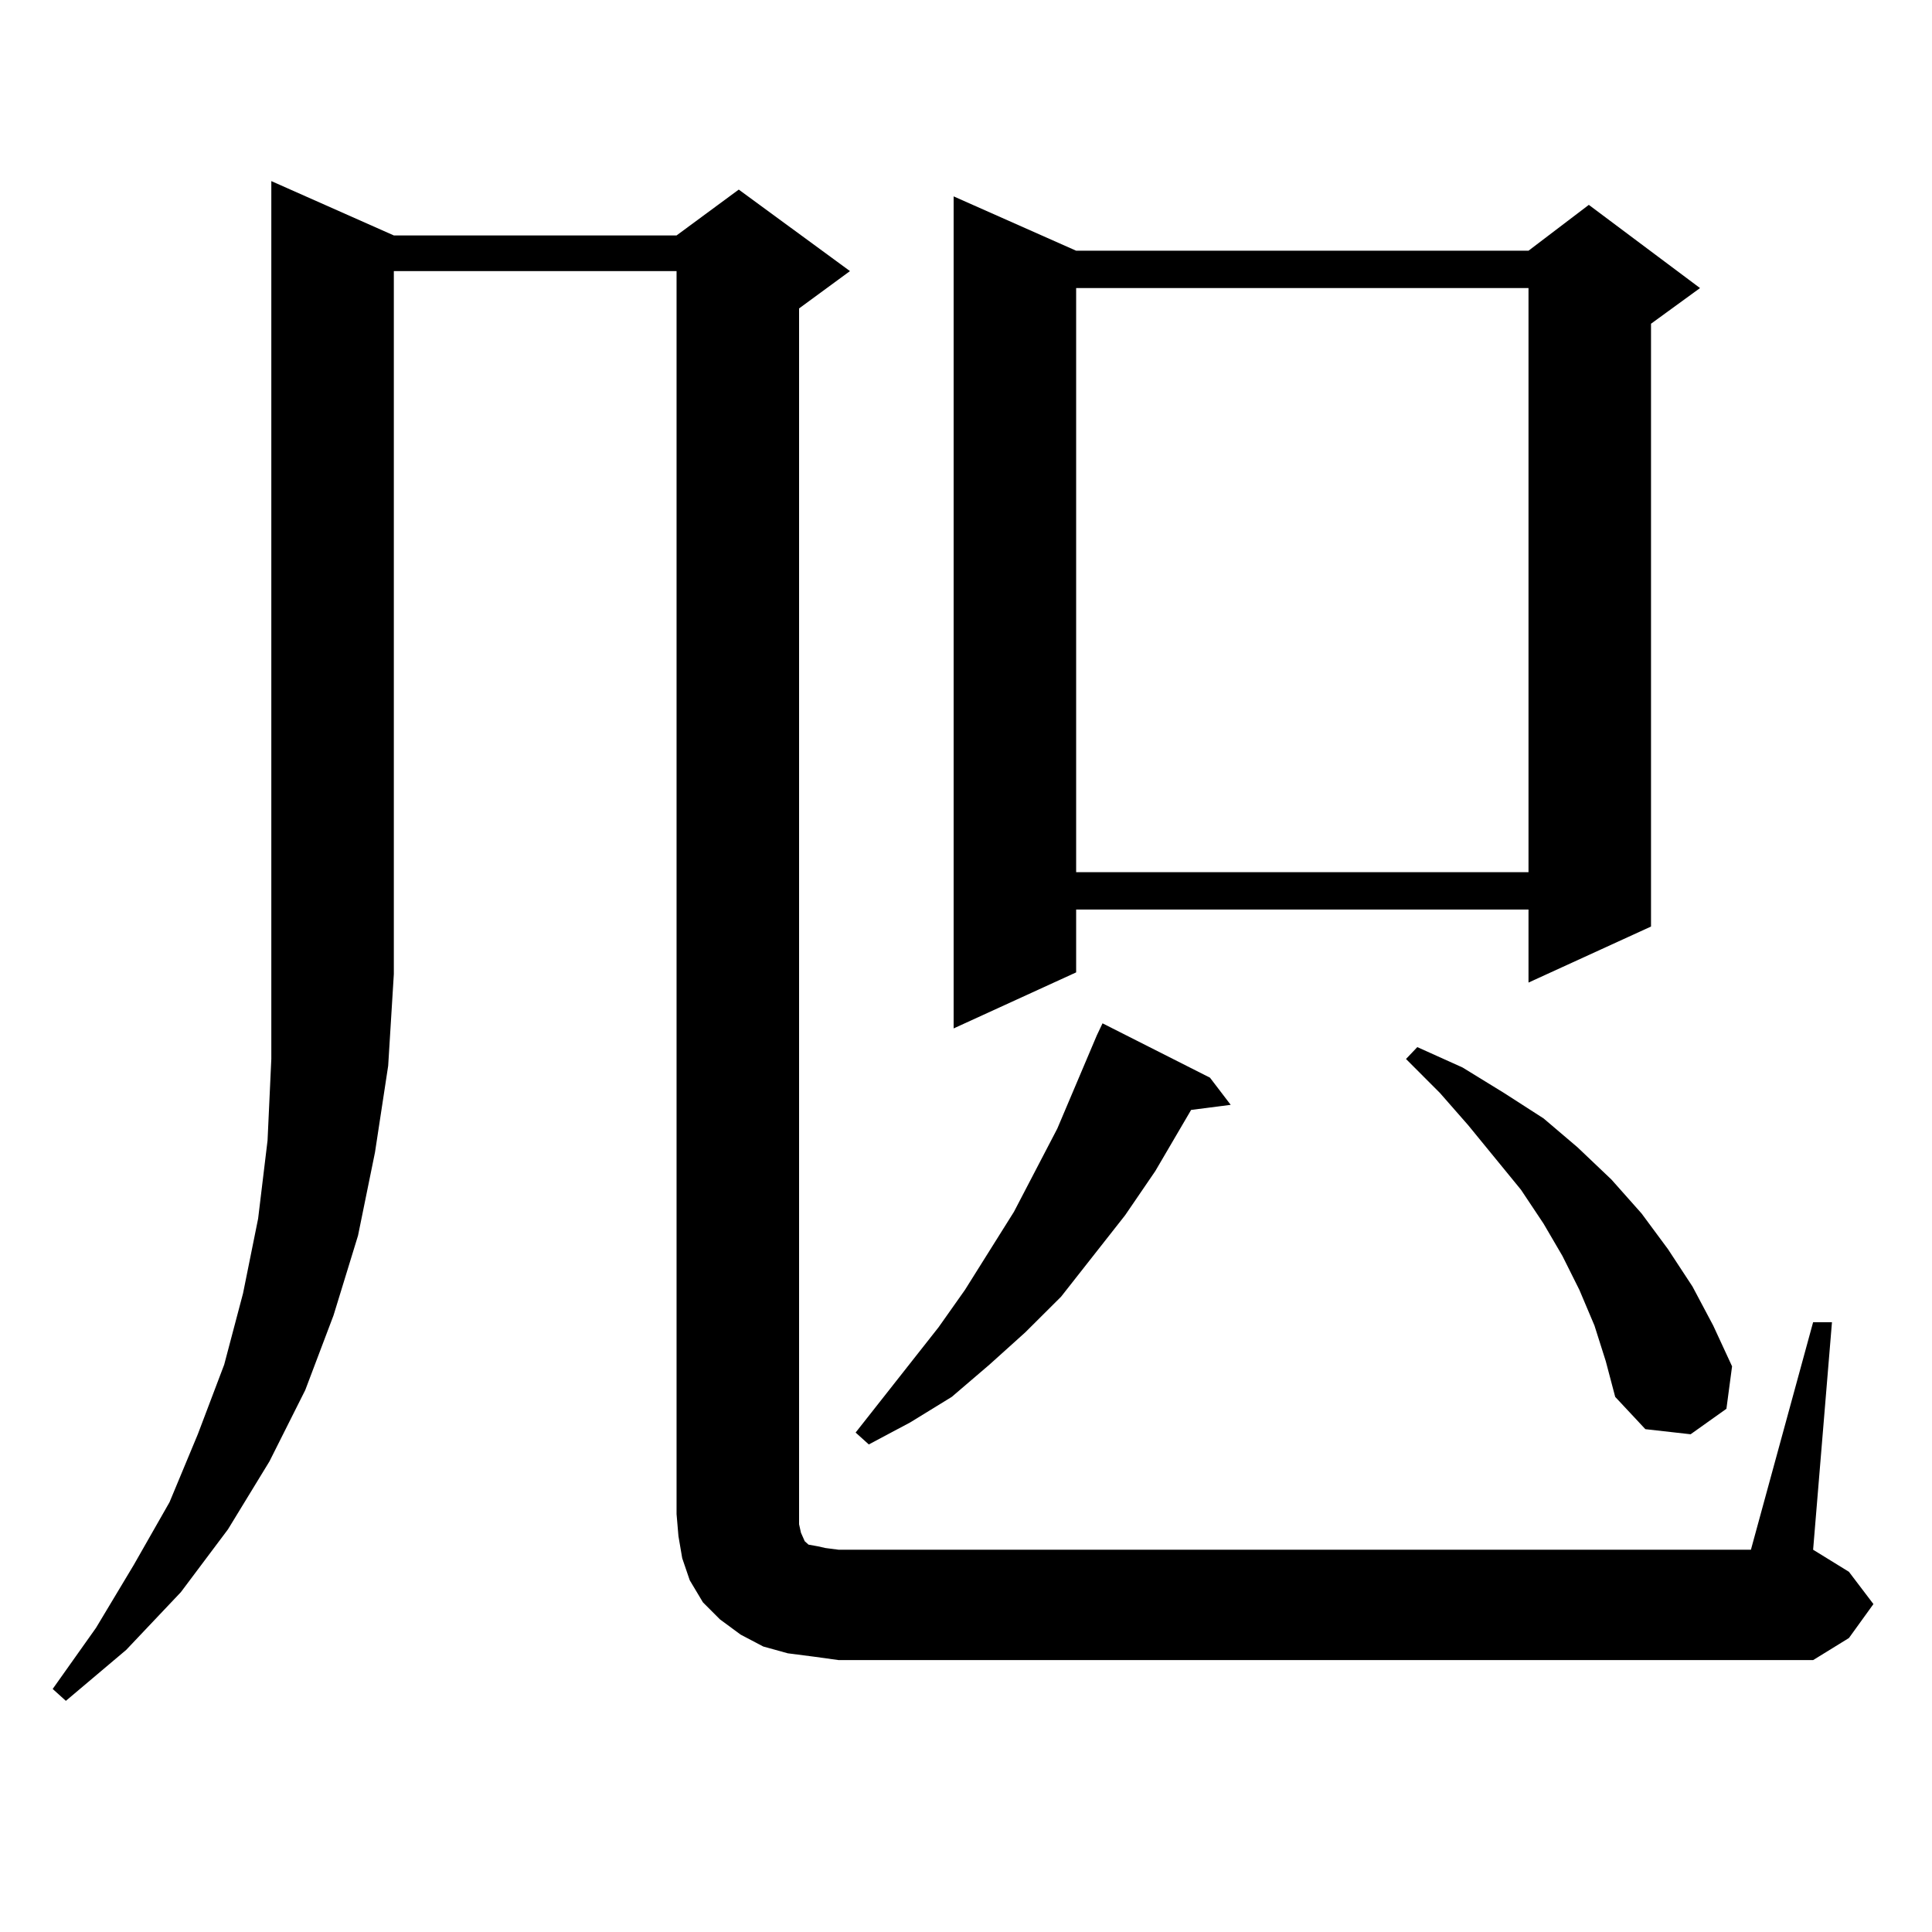 <?xml version="1.0" encoding="utf-8"?>
<!-- Generator: Adobe Illustrator 16.0.0, SVG Export Plug-In . SVG Version: 6.00 Build 0)  -->
<!DOCTYPE svg PUBLIC "-//W3C//DTD SVG 1.1//EN" "http://www.w3.org/Graphics/SVG/1.1/DTD/svg11.dtd">
<svg version="1.1" id="图层_1" xmlns="http://www.w3.org/2000/svg" xmlns:xlink="http://www.w3.org/1999/xlink" x="0px" y="0px"
	 width="1000px" height="1000px" viewBox="0 0 1000 1000" enable-background="new 0 0 1000 1000" xml:space="preserve">
<path d="M203.849,121.859h146.338l32.194-23.73l57.56,42.188L413.6,159.652v629.297l0.976,4.395l1.951,4.395l1.951,1.758
	l4.878,0.879l3.902,0.879l6.829,0.879h472.184l32.194-117.773h9.756l-9.756,117.773l18.536,11.426l12.683,16.699l-12.683,17.578
	l-18.536,11.426H434.087l-12.683-1.758l-13.658-1.758l-12.683-3.516l-11.707-6.152l-10.731-7.91l-8.78-8.789l-6.829-11.426
	l-3.902-11.426l-1.951-11.426l-0.976-11.426V140.316H203.849v363.867l-2.927,47.461l-6.829,44.824l-8.78,43.066l-12.683,41.309
	l-14.634,38.672l-18.536,36.914l-21.463,35.156l-24.39,32.52l-28.292,29.883l-31.219,26.367l-6.829-6.152l22.438-31.641
	l19.512-32.52l18.536-32.52l14.634-35.156l13.658-36.035l9.756-36.914l7.805-38.672l4.878-40.43l1.951-42.188V93.734
	L203.849,121.859z M626.277,557.797l10.731,14.063l-20.487,2.637l-18.536,31.641l-15.609,22.852l-16.585,21.094l-16.585,21.094
	l-18.536,18.457l-18.536,16.699l-19.512,16.699l-21.463,13.184l-21.463,11.426l-6.829-6.152l42.926-54.492l13.658-19.336
	l25.365-40.43l22.438-43.066l20.487-48.34l2.927-6.152L626.277,557.797z M557.011,129.769h234.141l31.219-23.73l57.56,43.066
	l-25.365,18.457v312.012l-63.413,29.004v-37.793H557.011v32.52l-63.413,29.004V101.644L557.011,129.769z M557.011,149.105v302.344
	h234.141V149.105H557.011z M825.297,686.117l-7.805-18.457l-8.78-17.578l-9.756-16.699l-11.707-17.578l-27.316-33.398
	l-14.634-16.699l-17.561-17.578l5.854-6.152l23.414,10.547l21.463,13.184l20.487,13.184l17.561,14.941l17.561,16.699l15.609,17.578
	l13.658,18.457l12.683,19.336l10.731,20.215l9.756,21.094l-2.927,21.973l-18.536,13.184l-23.414-2.637l-15.609-16.699l-4.878-18.457
	L825.297,686.117z"/>
</svg>
